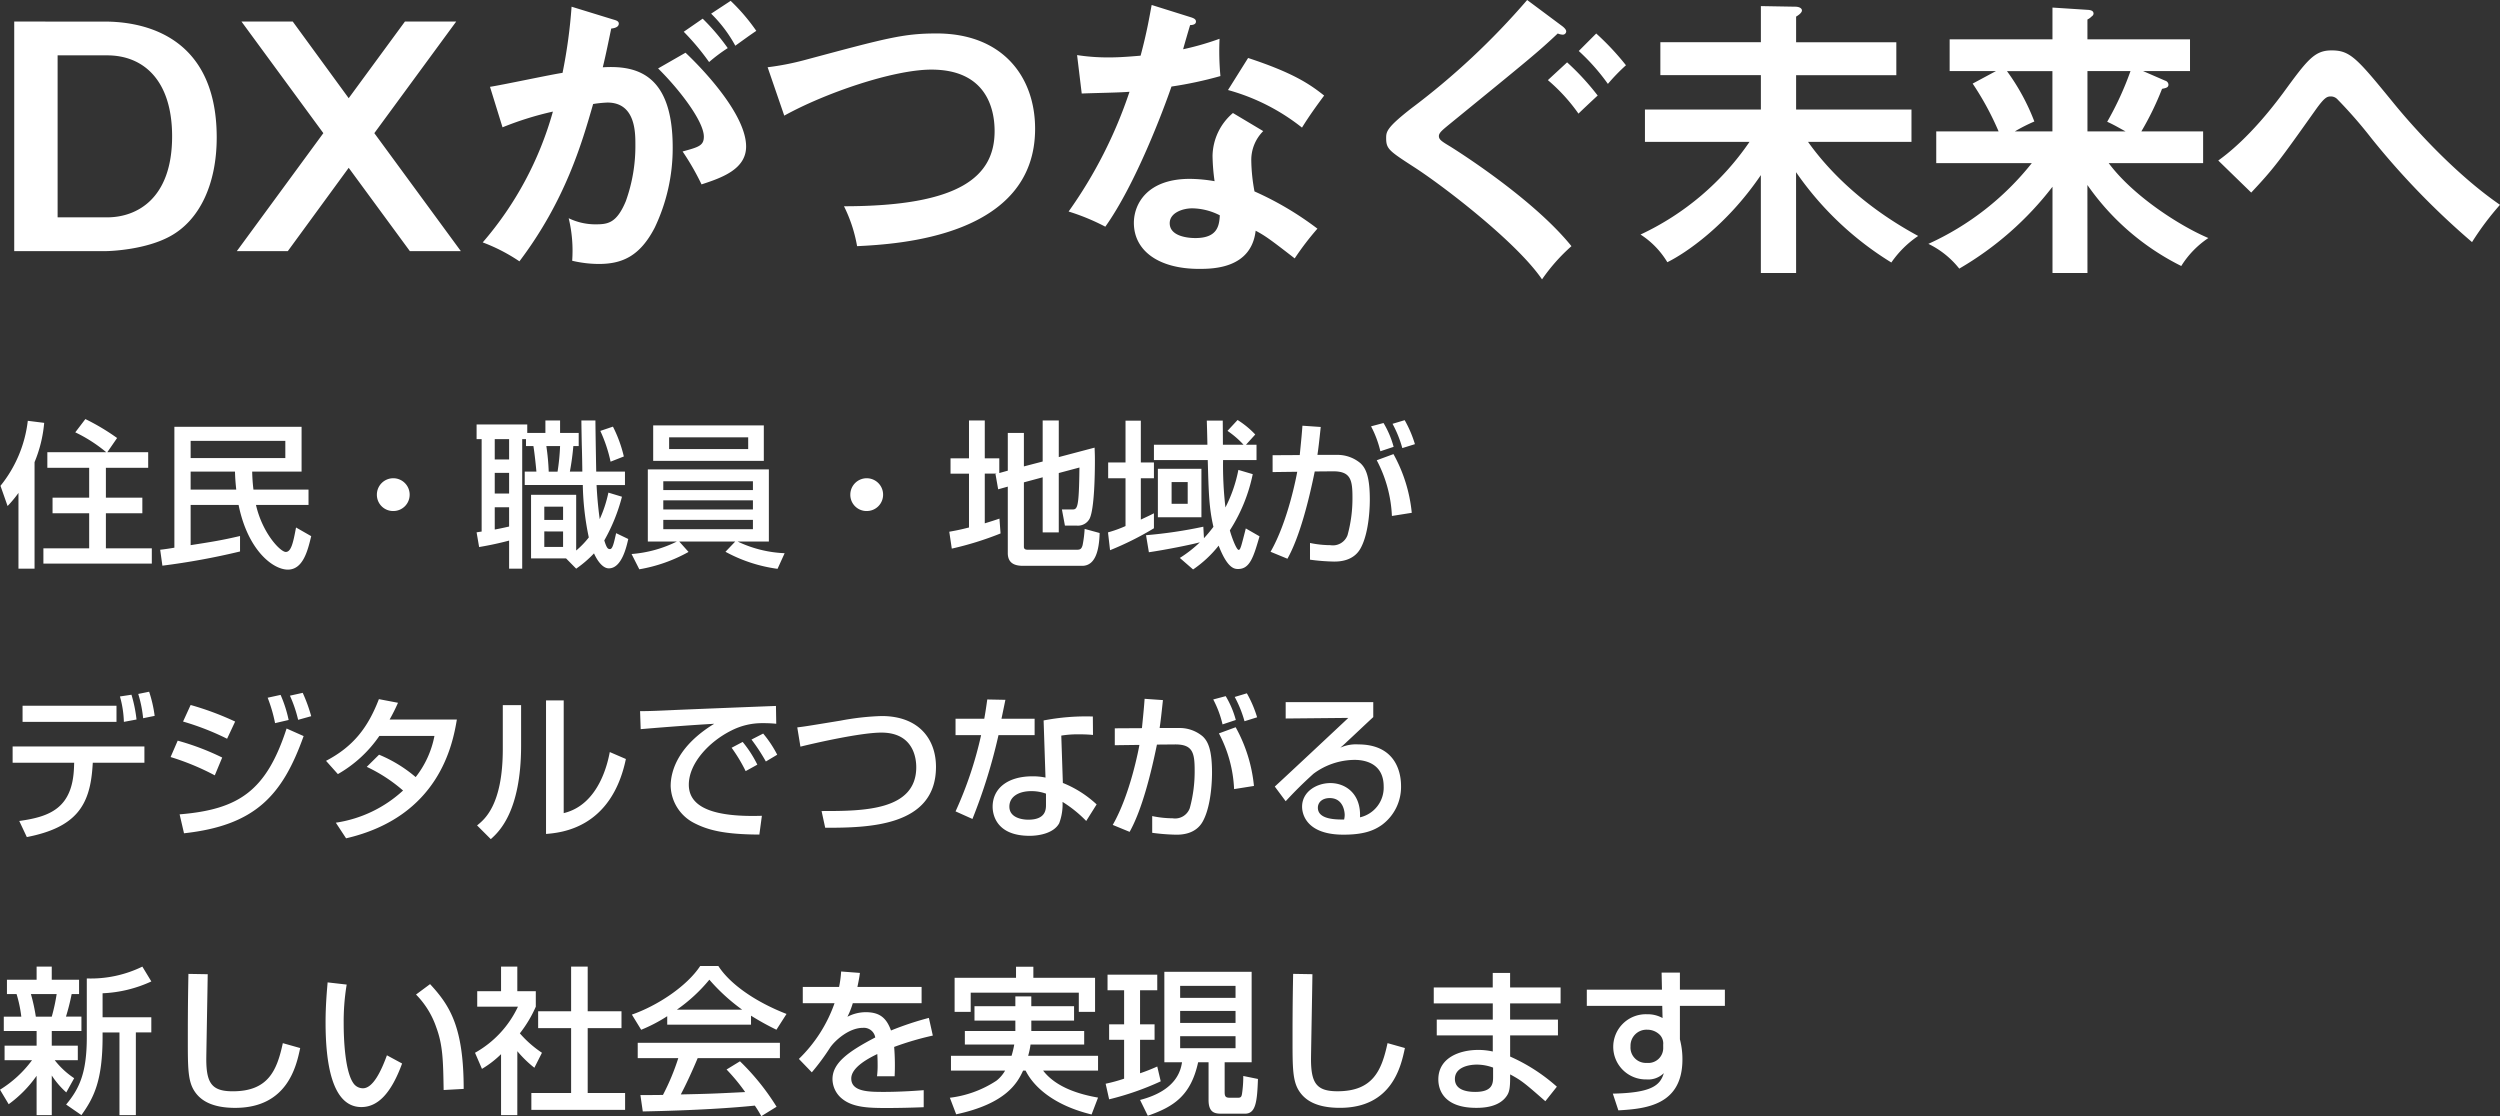 <svg xmlns="http://www.w3.org/2000/svg" viewBox="0 0 411.88 183.898">
  <rect x="0" y="0" width="411.88" height="183.898" fill="#333333" stroke="none"/>
  <g id="グループ_1698" data-name="グループ 1698" transform="translate(-9533.208 -1677.624)">
    <path id="パス_42" data-name="パス 42" d="M3.552-37.824V0h14.88c1.3,0,6.864-.288,10.8-2.448,4.944-2.688,7.68-8.736,7.68-16.272,0-17.952-13.824-19.1-18.48-19.1Zm15.312,5.568c6,0,10.7,4.128,10.7,13.344,0,10.32-5.856,13.344-10.7,13.344H10.7V-32.256Zm22.128-5.568L54.48-19.44,40.224,0h8.4L58.656-13.728,68.736,0h8.4L62.88-19.44,76.368-37.824H67.92L58.656-25.2,49.44-37.824Zm54.384-2.448a84.9,84.9,0,0,1-1.488,10.9c-1.728.24-10.032,2.016-11.952,2.3L84-20.4a52.381,52.381,0,0,1,8.3-2.592A55.944,55.944,0,0,1,80.736-1.44a29,29,0,0,1,6.048,3.12C94.32-8.3,97.056-17.712,98.928-24.24a19.69,19.69,0,0,1,2.352-.24c4.608,0,4.608,4.9,4.608,6.912a26.766,26.766,0,0,1-1.584,9.36c-1.536,3.648-2.976,3.792-5.04,3.792A10.11,10.11,0,0,1,94.9-5.424a22.833,22.833,0,0,1,.576,7.008,19.368,19.368,0,0,0,4.368.528c3.84,0,6.768-1.248,9.216-5.952a30.36,30.36,0,0,0,2.976-13.248c0-12.144-6-13.536-11.52-13.2.48-1.92.96-4.32,1.392-6.384,1.008-.1,1.248-.48,1.248-.816,0-.384-.384-.528-.912-.672Zm18.48,4.128a40.21,40.21,0,0,1,4.176,4.992,26.815,26.815,0,0,1,3.072-2.3,35.292,35.292,0,0,0-4.128-4.848ZM109.632-30.1c3.552,3.5,7.536,8.736,7.536,11.232,0,1.488-.864,1.728-3.5,2.448a41.83,41.83,0,0,1,3.12,5.424c3.216-1.056,7.344-2.448,7.344-6.24,0-5.088-6.624-12.288-9.984-15.456Zm8.736-9.024a22.25,22.25,0,0,1,3.984,5.28c1.872-1.344,2.112-1.536,3.456-2.448a31.626,31.626,0,0,0-4.224-4.944Zm12.048,16.8c6.672-3.7,17.952-7.584,24.24-7.584,8.928,0,10.416,6.288,10.416,10.128,0,7.392-5.568,12.384-24.816,12.384a23.919,23.919,0,0,1,2.16,6.576c6.816-.336,29.328-1.584,29.328-19.344,0-8.544-5.328-15.7-16.224-15.7-5.52,0-8.256.768-21.7,4.368a44.322,44.322,0,0,1-6.144,1.2Zm73.92-.432a9.475,9.475,0,0,0-3.36,7.056,32.97,32.97,0,0,0,.336,4.176,24.964,24.964,0,0,0-4.08-.384c-7.056,0-9.216,4.176-9.216,7.248,0,4.56,4.032,7.584,10.752,7.584,2.4,0,8.592-.1,9.312-6.288,1.536.816,2.352,1.392,6.432,4.56a46.215,46.215,0,0,1,3.744-4.9A52.021,52.021,0,0,0,207.888-9.84a29.559,29.559,0,0,1-.528-5.088,6.71,6.71,0,0,1,1.968-4.848ZM202.176-5.9c-.1,1.728-.384,3.744-4.032,3.744-1.248,0-4.224-.288-4.224-2.448,0-1.728,2.16-2.448,3.7-2.448A10.223,10.223,0,0,1,202.176-5.9ZM179.424-25.968c2.448-.1,6.192-.144,7.872-.288A74.832,74.832,0,0,1,177.264-6.528a35.641,35.641,0,0,1,6.048,2.5c4.992-7.008,9.6-19.3,10.9-23.088a64.173,64.173,0,0,0,8.064-1.728,44.119,44.119,0,0,1-.144-6.144,46.1,46.1,0,0,1-6,1.728c.144-.576.96-3.36,1.152-3.984.288,0,.96-.048.96-.576,0-.336-.24-.528-.864-.72l-6.432-2.016c-.384,2.016-.768,4.416-1.824,8.352-2.736.24-4.032.288-5.28.288a33.228,33.228,0,0,1-5.184-.384Zm24.1-.576a34.14,34.14,0,0,1,12.192,6.192c1.2-1.968,2.688-3.984,3.648-5.28-2.352-1.872-5.088-3.744-12.528-6.192Zm52.7-1.632a29.265,29.265,0,0,1,5.04,5.52c.288-.288,2.928-2.784,3.168-2.976a41.706,41.706,0,0,0-5.04-5.472Zm5.088-4.8a34.076,34.076,0,0,1,4.8,5.424,31.319,31.319,0,0,1,2.976-3.072,43.031,43.031,0,0,0-4.9-5.232Zm-8.5-8.4a120.711,120.711,0,0,1-19.152,17.9c-3.984,3.12-4.08,3.792-4.08,4.848,0,1.824.48,2.112,4.848,4.944,4.992,3.264,16.752,12.336,20.832,18.336a30.1,30.1,0,0,1,4.848-5.472c-6.384-7.92-19.2-15.936-19.968-16.416-1.44-.864-1.872-1.152-1.872-1.728s.72-1.1,2.064-2.208c12.768-10.416,14.208-11.568,17.52-14.688a2.26,2.26,0,0,0,.768.192.56.56,0,0,0,.624-.528c0-.288-.288-.576-.576-.816Zm44.3,28.368a52.389,52.389,0,0,0,15.7,14.88A16.624,16.624,0,0,1,317.232-2.5C306.864-8.112,301.44-14.688,299.088-18h17.04v-5.328H297.12v-5.664h16.512v-5.424H297.12V-38.64c.336-.192.96-.624.96-1.008s-.48-.624-1.1-.624l-5.664-.1v5.952h-16.56v5.424h16.56v5.664h-19.1V-18H289.44A44.571,44.571,0,0,1,271.488-2.736a13.89,13.89,0,0,1,4.416,4.56c2.928-1.44,9.7-5.952,15.408-14.352V3.6h5.808Zm48,2.112A41.14,41.14,0,0,0,360.576,2.448,15.154,15.154,0,0,1,365.04-2.16c-4.656-1.968-12.384-6.912-16.416-12.336h15.552v-5.232H354a47.907,47.907,0,0,0,3.408-7.008c.624-.144,1.056-.192,1.056-.72a.722.722,0,0,0-.528-.624l-3.648-1.584h7.728V-34.9h-16.9V-38.16a2.531,2.531,0,0,0,.72-.528.581.581,0,0,0,.288-.432c0-.48-.432-.576-.816-.624l-5.952-.384V-34.9H322.416v5.232h7.632l-3.84,2.064a47.831,47.831,0,0,1,4.272,7.872H320.208V-14.5h15.744a46.013,46.013,0,0,1-17.04,13.3A14.589,14.589,0,0,1,324,2.88a52.872,52.872,0,0,0,15.36-13.488V3.6h5.76Zm7.1-18.768a51.357,51.357,0,0,1-3.84,8.352c1.1.48,2.3,1.2,3.024,1.584H345.12v-9.936Zm-19.056,9.936a28.206,28.206,0,0,1,3.216-1.632,35.526,35.526,0,0,0-4.512-8.3h7.488v9.936ZM372.1-9.648c3.744-3.984,4.608-5.184,10.608-13.632,1.44-2.016,1.872-2.208,2.5-2.208a1.489,1.489,0,0,1,1.056.432,75.3,75.3,0,0,1,5.616,6.432A127.4,127.4,0,0,0,408.48-1.488a46.79,46.79,0,0,1,4.608-6.144c-7.2-4.944-14.064-12.528-17.328-16.512-6.24-7.632-7.3-8.928-10.416-8.928-2.832,0-3.984,1.536-8.016,7.056-5.376,7.248-9.408,10.176-10.656,11.088Z" transform="translate(9532 1719)" fill="#fff"/>
    <path id="パス_43" data-name="パス 43" d="M3.25,2.314H5.9v-17.55A21.687,21.687,0,0,0,7.488-21.71l-2.7-.338a20.855,20.855,0,0,1-4.5,10.712l1.17,3.328A18.642,18.642,0,0,0,3.25-10.166ZM8.008-16.874V-14.3H14.9v4.914H8.866v2.574H14.9V-1.04H7.358V1.482H25.22V-1.04H17.654V-6.812H23.66V-9.386H17.654V-14.3h6.968v-2.574H17.888l1.612-2.34a36.458,36.458,0,0,0-5.226-3.12L12.61-20.15a24.34,24.34,0,0,1,5.1,3.276ZM26.962,1.82A117.217,117.217,0,0,0,39.754-.52V-3.068c-2.99.7-4.472.936-8.138,1.508V-8.19h7.9C41.028-.7,45.188,2.47,47.632,2.47c2.548,0,3.3-3.25,3.848-5.512l-2.5-1.43c-.468,2.522-.806,4.03-1.69,4.03S43.446-3.51,42.38-8.19h8.658v-2.522H41.964a29.438,29.438,0,0,1-.208-2.964h8.138V-21.06H28.938V-1.144c-.728.13-1.794.286-2.34.338Zm4.654-12.532v-2.964h7.306c.026.832.052,1.482.208,2.964Zm15.6-8.034v2.834h-15.6v-2.834ZM65-12.584a2.7,2.7,0,0,0-2.7,2.7,2.669,2.669,0,0,0,2.7,2.7,2.685,2.685,0,0,0,2.7-2.7A2.7,2.7,0,0,0,65-12.584ZM79.144-1.248c1.04-.182,2.7-.468,4.94-1.066V2.314h2.158V-19.032h.624v1.144h1.222c.208,1.248.442,3.588.494,4.212H86.658v2.21h9.568a45.433,45.433,0,0,0,.988,8.632,14.01,14.01,0,0,1-2.08,2.158V-9.854H87.7V.624H93.47l1.664,1.69A18.478,18.478,0,0,0,98.072-.208c.208.494,1.17,2.47,2.444,2.47,2.158,0,2.938-3.692,3.2-4.836l-2-.962c-.39,1.742-.6,2.626-1.014,2.626-.338,0-.546-.156-.936-1.43a29.579,29.579,0,0,0,2.912-7.2l-2.236-.676a20.526,20.526,0,0,1-1.43,4.368c-.39-2.86-.468-4.784-.52-5.616h4.68v-2.21H98.436c-.026-1.326-.13-7.228-.13-8.424H95.992c0,.468.052,3.458.078,4.446.026.572.078,3.432.078,3.978H94.094a41.815,41.815,0,0,0,.572-4.212h.884v-2.158H92.482V-22.1H90.064v2.054h-2.99v-1.4H78.728v2.418h.832V-3.8c-.208.026-.52.078-.832.13Zm4.94-12.22v3.406H81.718v-3.406Zm0,8.84c-1.144.26-1.924.416-2.366.494V-7.8h2.366Zm0-14.4v3.354H81.718v-3.354ZM92.976-7.9V-5.72H89.882V-7.9Zm0,4.082v2.548H89.882V-3.822Zm-.494-14.066a35.251,35.251,0,0,1-.416,4.212H90.61a37.623,37.623,0,0,0-.39-4.212Zm6.63-2.5a23.92,23.92,0,0,1,1.69,5.07l2.184-.858a21.665,21.665,0,0,0-1.794-4.914Zm6.422,22.8a25.323,25.323,0,0,0,8.112-2.86l-1.534-1.716h9.23L119.73-.468a24.834,24.834,0,0,0,8.58,2.808l1.17-2.574a19.861,19.861,0,0,1-7.748-1.924h5.148V-14.04H106.938V-2.158h4.784A20.3,20.3,0,0,1,104.26-.1Zm3.952-11.362h14.768v1.508H109.486Zm0-3.146h14.768v1.456H109.486Zm0,6.37h14.768v1.534H109.486Zm16.562-15.574H107.822v5.85h18.226Zm-2.574,3.9H110.448v-1.924h13.026ZM143-12.584a2.7,2.7,0,0,0-2.7,2.7,2.669,2.669,0,0,0,2.7,2.7,2.685,2.685,0,0,0,2.7-2.7A2.7,2.7,0,0,0,143-12.584Zm21.216-.7.442,2.522,1.586-.442V-.26c0,1.69,1.144,2.106,2.522,2.106h9.724c2.21,0,2.808-2.6,2.886-5.408l-2.47-.676a19.1,19.1,0,0,1-.338,2.678c-.182.65-.416.754-.962.754h-7.982c-.312,0-.728,0-.728-.494V-11.908l3.094-.832v9.074h2.652v-9.776l3.406-.91c-.078,6.916-.338,6.916-1.274,6.916h-1.612l.494,2.652h1.924a2.169,2.169,0,0,0,2.158-1.17c.78-1.638.858-7.384.858-9.542,0-.91-.026-1.43-.052-2.132l-5.9,1.56V-22.1H171.99v6.76l-3.094.806v-5.512h-2.652v6.214l-1.4.39V-15.86h-2.392V-22.1h-2.6v6.24h-3.042v2.522h3.042v8.866c-1.742.442-2.418.546-3.25.7l.416,2.782a52.434,52.434,0,0,0,8.034-2.5l-.182-2.444c-.754.26-1.248.416-2.418.78v-8.19h1.95Zm26.754-.858v7.982h7.176v-7.982ZM183.092-.728a50.265,50.265,0,0,0,7.228-3.614v-2.47c-.754.39-.884.442-2.158,1.04v-6.812h2.158v-2.6h-2.158v-6.89H185.64v6.89h-2.86v2.6h2.86v7.878a19.973,19.973,0,0,1-2.886,1.04ZM195.884-11.96v3.588h-2.652V-11.96ZM198.458-4.6a74.987,74.987,0,0,1-9.438,1.4l.468,2.808c2.678-.39,6.864-1.222,8.4-1.638a20.376,20.376,0,0,1-3.3,2.574l2.184,1.9a18.937,18.937,0,0,0,4.212-3.926c1.482,3.848,2.652,3.848,3.224,3.848,1.95,0,2.548-2.08,3.51-5.382l-2.262-1.3c-.156.624-.65,2.574-.78,2.938-.078.208-.182.6-.39.6-.416,0-1.3-2.548-1.456-3.224a27.233,27.233,0,0,0,3.77-9.256l-2.366-.7A23.356,23.356,0,0,1,202.1-7.774a60.489,60.489,0,0,1-.39-7.8h5.512V-18.1h-1.742l1.534-1.69a14.734,14.734,0,0,0-2.912-2.392l-1.664,1.794a15.2,15.2,0,0,1,2.652,2.288h-3.406c0-1.378-.026-3.692-.026-3.978H199.03c.026.728.078,2.652.1,3.978H190.32v2.522h8.866c.156,5.434.208,7.826.936,11a23.489,23.489,0,0,1-1.56,1.872Zm16.328-16.64c-.1,1.352-.13,1.716-.442,4.836l-4.472.026V-13.6l4.056-.052c-.1.6-1.508,8.164-4.394,13.182L212.316.676C214.37-2.99,215.852-9,216.814-13.7l2.964-.026c2.938-.026,3.25,1.378,3.25,4.264a22.813,22.813,0,0,1-.806,6.24,2.571,2.571,0,0,1-2.834,1.664,16.584,16.584,0,0,1-3.354-.364V.832a33.83,33.83,0,0,0,3.926.312c.754,0,3.224,0,4.42-2.21,1.508-2.756,1.508-7.488,1.508-8.008,0-3.822-.676-5.174-1.534-5.98a5.893,5.893,0,0,0-3.978-1.378h-3.12c.156-1.014.286-2.132.546-4.6ZM232.8-6.89a24.887,24.887,0,0,0-3.016-9.672l-2.756,1.014a21.583,21.583,0,0,1,2.5,9.178Zm-2.99-10.868a15.378,15.378,0,0,0-1.664-3.926l-2.054.546a17.147,17.147,0,0,1,1.534,4.108Zm3.51-.442a19.029,19.029,0,0,0-1.69-3.952l-2,.6a18.954,18.954,0,0,1,1.612,4ZM3.926,24.9v2.652H19.4V24.9ZM22.7,27.164a22.753,22.753,0,0,0-.832-4.082l-1.9.286a17.067,17.067,0,0,1,.65,4.186ZM2.288,31.61v2.678h10.14l-.026.728c-.234,6.76-3.978,8.164-9.022,8.866l1.248,2.652C12.74,44.948,15,41.334,15.444,35.042l.052-.754H24V31.61Zm23.4-5.044a21.154,21.154,0,0,0-.91-3.978l-1.794.364a20.463,20.463,0,0,1,.806,4Zm13.26.936a48.323,48.323,0,0,0-7.332-2.73L30.368,27.5a43.51,43.51,0,0,1,7.254,2.834ZM36.816,33.43a41.772,41.772,0,0,0-7.332-2.782l-1.17,2.7a41.25,41.25,0,0,1,7.28,3.016Zm10.946-6.188a20.868,20.868,0,0,0-1.326-4.134l-2.132.468a24.439,24.439,0,0,1,1.222,4.186Zm3.718-.624a25.759,25.759,0,0,0-1.4-3.848l-2.106.468a21.3,21.3,0,0,1,1.352,3.978ZM30.524,45.91c11.778-1.3,16.224-6.266,19.708-16.016l-2.808-1.248C44.1,38.864,39.624,41.984,29.8,42.79ZM60.632,34.964a25.777,25.777,0,0,1,5.98,3.9,20.877,20.877,0,0,1-11.076,5.3l1.69,2.574C72.592,43.18,74.8,31.194,75.478,27.164H64.4a29.176,29.176,0,0,0,1.378-2.756l-3.146-.6c-1.794,4.654-4.186,7.8-8.71,10.166l1.95,2.184a20.687,20.687,0,0,0,6.838-6.292h9.074a15.715,15.715,0,0,1-3.094,6.786,22.665,22.665,0,0,0-6.032-3.692ZM86.06,24.8H83.044v7.228c0,9.256-3.042,11.622-4.238,12.584l2.262,2.262c1.3-1.17,4.992-4.5,4.992-15.418Zm7.02-.78H90.168v22c2.47-.208,10.764-.91,13.156-12.35l-2.652-1.144c-.26,1.326-1.612,8.632-7.592,10.062Zm31.9,10.582a19.091,19.091,0,0,0-2.418-3.744l-1.82.962a25.9,25.9,0,0,1,2.314,3.848Zm3.276-1.638a18.71,18.71,0,0,0-2.314-3.484l-1.924.988a30.615,30.615,0,0,1,2.366,3.614Zm-.208-8.034c-2.678.1-14.612.572-16.848.676-1.794.078-3.744.182-5.538.182l.1,2.964c4.03-.338,8.06-.65,12.116-.884-5.8,3.536-7.176,7.592-7.176,10.27a7.083,7.083,0,0,0,3.874,6.084c2.366,1.222,5.148,1.872,10.738,1.9l.416-3.094c-7.488.234-12.038-1.17-12.038-5.122,0-3.51,3.3-7.072,6.994-8.918a11.071,11.071,0,0,1,5.148-1.222,21.091,21.091,0,0,1,2.262.1ZM136.162,45c7.1,0,18.252-.182,18.252-10.036,0-4.524-2.782-8.372-8.97-8.372a43.029,43.029,0,0,0-6.734.754c-5.252.858-5.824.962-7.15,1.118l.52,3.172c2.834-.7,10.036-2.314,13.338-2.314,5.408,0,5.746,4.42,5.746,5.694,0,7.228-8.892,7.228-15.6,7.228Zm26.7-21.138c-.156,1.118-.286,2.028-.494,3.172h-4.732v2.7h4.212A62.882,62.882,0,0,1,157.638,42.3l2.782,1.248a90.152,90.152,0,0,0,4.29-13.806h5.954v-2.7H165.2c.052-.208.572-2.756.65-3.12Zm17.394,2.808a36.657,36.657,0,0,0-8.112.65l.312,9.412a9.929,9.929,0,0,0-2.158-.208c-4.056,0-6.552,1.976-6.552,5.018,0,1.274.6,4.784,6.084,4.784,1.794,0,4.056-.52,4.888-2.08a8.9,8.9,0,0,0,.546-3.51,20.478,20.478,0,0,1,3.9,3.146l1.716-2.73a17.951,17.951,0,0,0-5.564-3.536l-.26-7.8a16.831,16.831,0,0,1,2.99-.208,21.785,21.785,0,0,1,2.236.1ZM172.536,41.2c0,.728,0,2.47-2.912,2.47-1.066,0-3.12-.338-3.12-2.158,0-1.586,1.456-2.548,3.614-2.548a6.992,6.992,0,0,1,2.418.416Zm16.25-17.446c-.1,1.352-.13,1.716-.442,4.836l-4.472.026V31.4l4.056-.052c-.1.6-1.508,8.164-4.394,13.182l2.782,1.144c2.054-3.666,3.536-9.672,4.5-14.378l2.964-.026c2.938-.026,3.25,1.378,3.25,4.264a22.813,22.813,0,0,1-.806,6.24,2.571,2.571,0,0,1-2.834,1.664,16.584,16.584,0,0,1-3.354-.364v2.756a33.83,33.83,0,0,0,3.926.312c.754,0,3.224,0,4.42-2.21,1.508-2.756,1.508-7.488,1.508-8.008,0-3.822-.676-5.174-1.534-5.98a5.893,5.893,0,0,0-3.978-1.378h-3.12c.156-1.014.286-2.132.546-4.6ZM206.8,38.11a24.887,24.887,0,0,0-3.016-9.672l-2.756,1.014a21.583,21.583,0,0,1,2.5,9.178Zm-2.99-10.868a15.378,15.378,0,0,0-1.664-3.926l-2.054.546a17.147,17.147,0,0,1,1.534,4.108Zm3.51-.442a19.029,19.029,0,0,0-1.69-3.952l-2,.6a18.954,18.954,0,0,1,1.612,4Zm4.706-2.5v2.7l10.322-.1c-1.43,1.352-11.492,10.764-12.116,11.31l1.794,2.418c1.378-1.482,2.626-2.756,4.576-4.524a11.466,11.466,0,0,1,6.786-2.288c1.82,0,4.784.65,4.784,4.394a5.02,5.02,0,0,1-3.9,5.07c.182-3.874-2.366-5.642-4.888-5.642-2.184,0-4.654,1.352-4.654,3.9,0,.364,0,4.6,6.812,4.6,3.354,0,5.018-.676,6.344-1.612a7.782,7.782,0,0,0,3.146-6.448c0-1.352-.338-6.812-7.072-6.812a6.188,6.188,0,0,0-2.938.546c.52-.442.78-.676,1.066-.962,1.222-1.118,3.146-2.964,4.368-4.082V24.3Zm9.62,19.344c-1.378,0-4.316,0-4.316-1.95,0-.884.728-1.586,1.95-1.586,2.392,0,2.47,2.574,2.47,2.756A3.384,3.384,0,0,1,221.65,43.648ZM1.638,90.546a19.8,19.8,0,0,0,4.6-4.68V92.34h2.5V85.814A13.859,13.859,0,0,0,11.128,88.6l1.3-2.34a13.426,13.426,0,0,1-3.2-2.964h3.8V80.9H8.736V78.482h4.888V76.116H11.076a35.491,35.491,0,0,0,.936-3.718h1.222V70.032h-4.5V67.874H6.24v2.158H1.352V72.4H2.938a21.271,21.271,0,0,1,.78,3.718H.832v2.366H6.24V80.9H.962v2.392H5.486A18.814,18.814,0,0,1,.208,88.154ZM9.542,72.4a30.964,30.964,0,0,1-.806,3.718H6.11A29.5,29.5,0,0,0,5.3,72.4ZM23.66,67.874a19.319,19.319,0,0,1-9.152,1.95V79.5c0,5.746-1.144,8.4-3.406,11.1l2.522,1.742c2.054-2.886,3.484-5.668,3.484-12.922v-.7H19.89V92.34h2.7V78.716h2.548v-2.5H17.108V72.268a21.225,21.225,0,0,0,8.034-1.95Zm7.592,1.2c-.1,5.044-.1,8.5-.1,10.816,0,4.6,0,6.838,1.092,8.5.962,1.482,2.808,2.756,6.708,2.756,8.632,0,10.088-6.916,10.712-9.854l-2.86-.806c-.962,4.446-2.366,7.93-8.242,7.93-3.406,0-4.368-1.274-4.368-5.3,0-.676.208-11.778.234-13.988Zm22.932,1.4c-.1,1.222-.338,3.666-.338,6.578,0,6.552.988,13.962,5.9,13.962,2.756,0,4.94-2.34,6.708-7.176l-2.5-1.352c-.936,2.574-2.288,5.434-3.952,5.434a1.91,1.91,0,0,1-1.43-.65c-1.534-1.82-1.742-7.488-1.742-10.036a37.068,37.068,0,0,1,.494-6.4ZM76.6,88.024c0-10.218-2.288-13.754-5.538-17.264l-2.314,1.716a14.2,14.2,0,0,1,3.328,5.382c1.092,2.938,1.144,5.46,1.222,10.348Zm8.84-6.214a18.757,18.757,0,0,0,2.808,2.73l1.248-2.47a18.044,18.044,0,0,1-3.64-3.2,20.37,20.37,0,0,0,2.626-4.394V71.93H85.436V67.874H82.758V71.93H78.832v2.548H85.54a16.945,16.945,0,0,1-7.072,7.592l1.144,2.652A16.5,16.5,0,0,0,82.758,82.3V92.34h2.678ZM94.3,75.232H88.868v2.782H94.3V88.7H87.75v2.782h15.444V88.7H97.032V78.014H102.6V75.232H97.032V67.874H94.3Zm33.852,15.73a39.045,39.045,0,0,0-6.032-7.488l-2.21,1.352a31.182,31.182,0,0,1,3.068,3.718c-5.2.26-5.746.286-10.608.39.884-1.664,1.9-3.874,2.782-5.98H128.7V80.432H105.274v2.522h6.682a37.7,37.7,0,0,1-2.522,6.058c-.806.026-3.172.026-3.718.026l.39,2.7c9.074-.182,14.9-.6,18.46-.962a16.761,16.761,0,0,1,1.066,1.742Zm-18.018-13.52h13.806V75.96a44.259,44.259,0,0,0,4.186,2.314l1.664-2.6c-5.148-2-9.334-4.94-11.232-7.9h-2.99c-2.21,3.354-7.072,6.552-11.258,8.008l1.534,2.5a25.7,25.7,0,0,0,4.29-2.236Zm1.586-2.47a26.721,26.721,0,0,0,5.356-4.94,31.555,31.555,0,0,0,5.408,4.94Zm27.066-6.292a17.7,17.7,0,0,1-.338,2.548h-5.98v2.678H137.7a23.674,23.674,0,0,1-5.876,9.178l2.132,2.21a37.087,37.087,0,0,0,3.016-4.082c.806-1.17,3.094-3.25,5.408-3.25a1.9,1.9,0,0,1,2.028,1.586c-4.472,2.34-7.046,4.212-7.046,6.864A4.211,4.211,0,0,0,139,89.688c1.794,1.43,4.472,1.482,7.306,1.482,1.95,0,4.134-.052,6.084-.13V88.232c-3.536.286-6.162.286-6.5.286-2.5,0-5.434,0-5.434-2.21,0-1.924,3.12-3.458,4.29-4.03.026.468.052.988.052,1.716a14.216,14.216,0,0,1-.1,1.95H147.6a37.86,37.86,0,0,0-.078-4.836,48.747,48.747,0,0,1,6.37-1.872l-.65-2.912A50.511,50.511,0,0,0,147,78.4c-.754-2.106-1.9-3.016-4.16-3.016a6.55,6.55,0,0,0-3.016.754,13.19,13.19,0,0,0,.884-2.236h11.336V71.228H141.466c.26-1.222.338-1.716.416-2.314Zm38.376,8.086V74.4h-7.046V72.788h-2.626V74.4h-6.734v2.366h6.734v1.716h-8.32v2.236h8.138a16.331,16.331,0,0,1-.442,1.846h-9.984v2.444H165.8a5.688,5.688,0,0,1-1.43,1.664,17.843,17.843,0,0,1-7.67,2.808l1.04,2.73c8.268-1.768,10.114-5.226,11.024-7.2h.416c1.326,2.678,4.654,5.72,10.868,7.228l1.066-2.782c-2.99-.52-6.89-1.638-9.048-4.446h9.048V82.564H169.6a13.176,13.176,0,0,0,.39-1.846h8.84V78.482h-8.71V76.766ZM167.6,69.72H157.482v5.616h2.652V72.164h17.81v3.172h2.678V69.72H170.456V67.9H167.6Zm24.44,13.91h2.912c-.208,1.222-.806,4.628-6.916,6.214l1.274,2.6c4.368-1.508,7.1-3.38,8.294-8.814h1.716v6.214c0,2.158,1.092,2.262,2.184,2.262h3.822c1.742,0,2-1.872,2.132-5.72l-2.418-.494a19.514,19.514,0,0,1-.208,2.938c-.078.468-.182.65-.65.65h-1.352c-.728,0-.858-.234-.858-.962V83.63h4.446v-14.9H192.036Zm11.726-8.45v1.976h-9.126V75.18Zm0-4.134v1.976h-9.126V71.046Zm0,8.294v1.976h-9.126V79.34Zm-20.826,10.4a46.287,46.287,0,0,0,8.5-2.964l-.572-2.444a30.346,30.346,0,0,1-2.834,1.118V79.938h2.392V77.39h-2.392V71.774h2.834V69.2h-8.19v2.574h2.73V77.39h-2.47v2.548h2.47v6.4a26.715,26.715,0,0,1-3.042.832Zm30.316-20.67c-.1,5.044-.1,8.5-.1,10.816,0,4.6,0,6.838,1.092,8.5.962,1.482,2.808,2.756,6.708,2.756,8.632,0,10.088-6.916,10.712-9.854l-2.86-.806c-.962,4.446-2.366,7.93-8.242,7.93-3.406,0-4.368-1.274-4.368-5.3,0-.676.208-11.778.234-13.988Zm23.166,2.236v2.626h9.724V76.61h-9.23v2.6h9.23v2.652a10.792,10.792,0,0,0-2.418-.26c-2.938,0-6.552,1.222-6.552,4.862,0,1.82,1.014,4.68,6.24,4.68,1.014,0,3.718-.052,5.018-1.95.416-.6.572-1.2.572-3.042v-.52c1.9,1.014,2.444,1.482,5.8,4.42l1.9-2.392a29.445,29.445,0,0,0-7.7-4.966V79.21h7.878v-2.6H249V73.932h8.32V71.306H249V68.914h-2.86v2.392Zm9.776,14.664c0,1.066,0,2.548-2.938,2.548-1.56,0-3.354-.39-3.354-2.132,0-1.872,2.158-2.366,3.64-2.366a7.767,7.767,0,0,1,2.652.494Zm27.82-14.3H261.638v2.678h12.428l.052,2a5.073,5.073,0,0,0-2.574-.624,5.371,5.371,0,1,0-.078,10.738,3.649,3.649,0,0,0,2.86-1.04c-.6,2-1.95,3.25-8.4,3.38l.91,2.756c4.524-.26,10.556-.832,10.556-8.4a12.952,12.952,0,0,0-.416-3.3V74.348h7.41V71.67h-7.41V68.862h-3.016Zm.208,9.568a2.455,2.455,0,0,1-2.7,2.5A2.538,2.538,0,0,1,268.84,81a2.636,2.636,0,0,1,2.756-2.73,2.912,2.912,0,0,1,2.106.884,2.073,2.073,0,0,1,.52,1.586Z" transform="translate(9533 1769)" fill="#fff"/>
  </g>
</svg>
